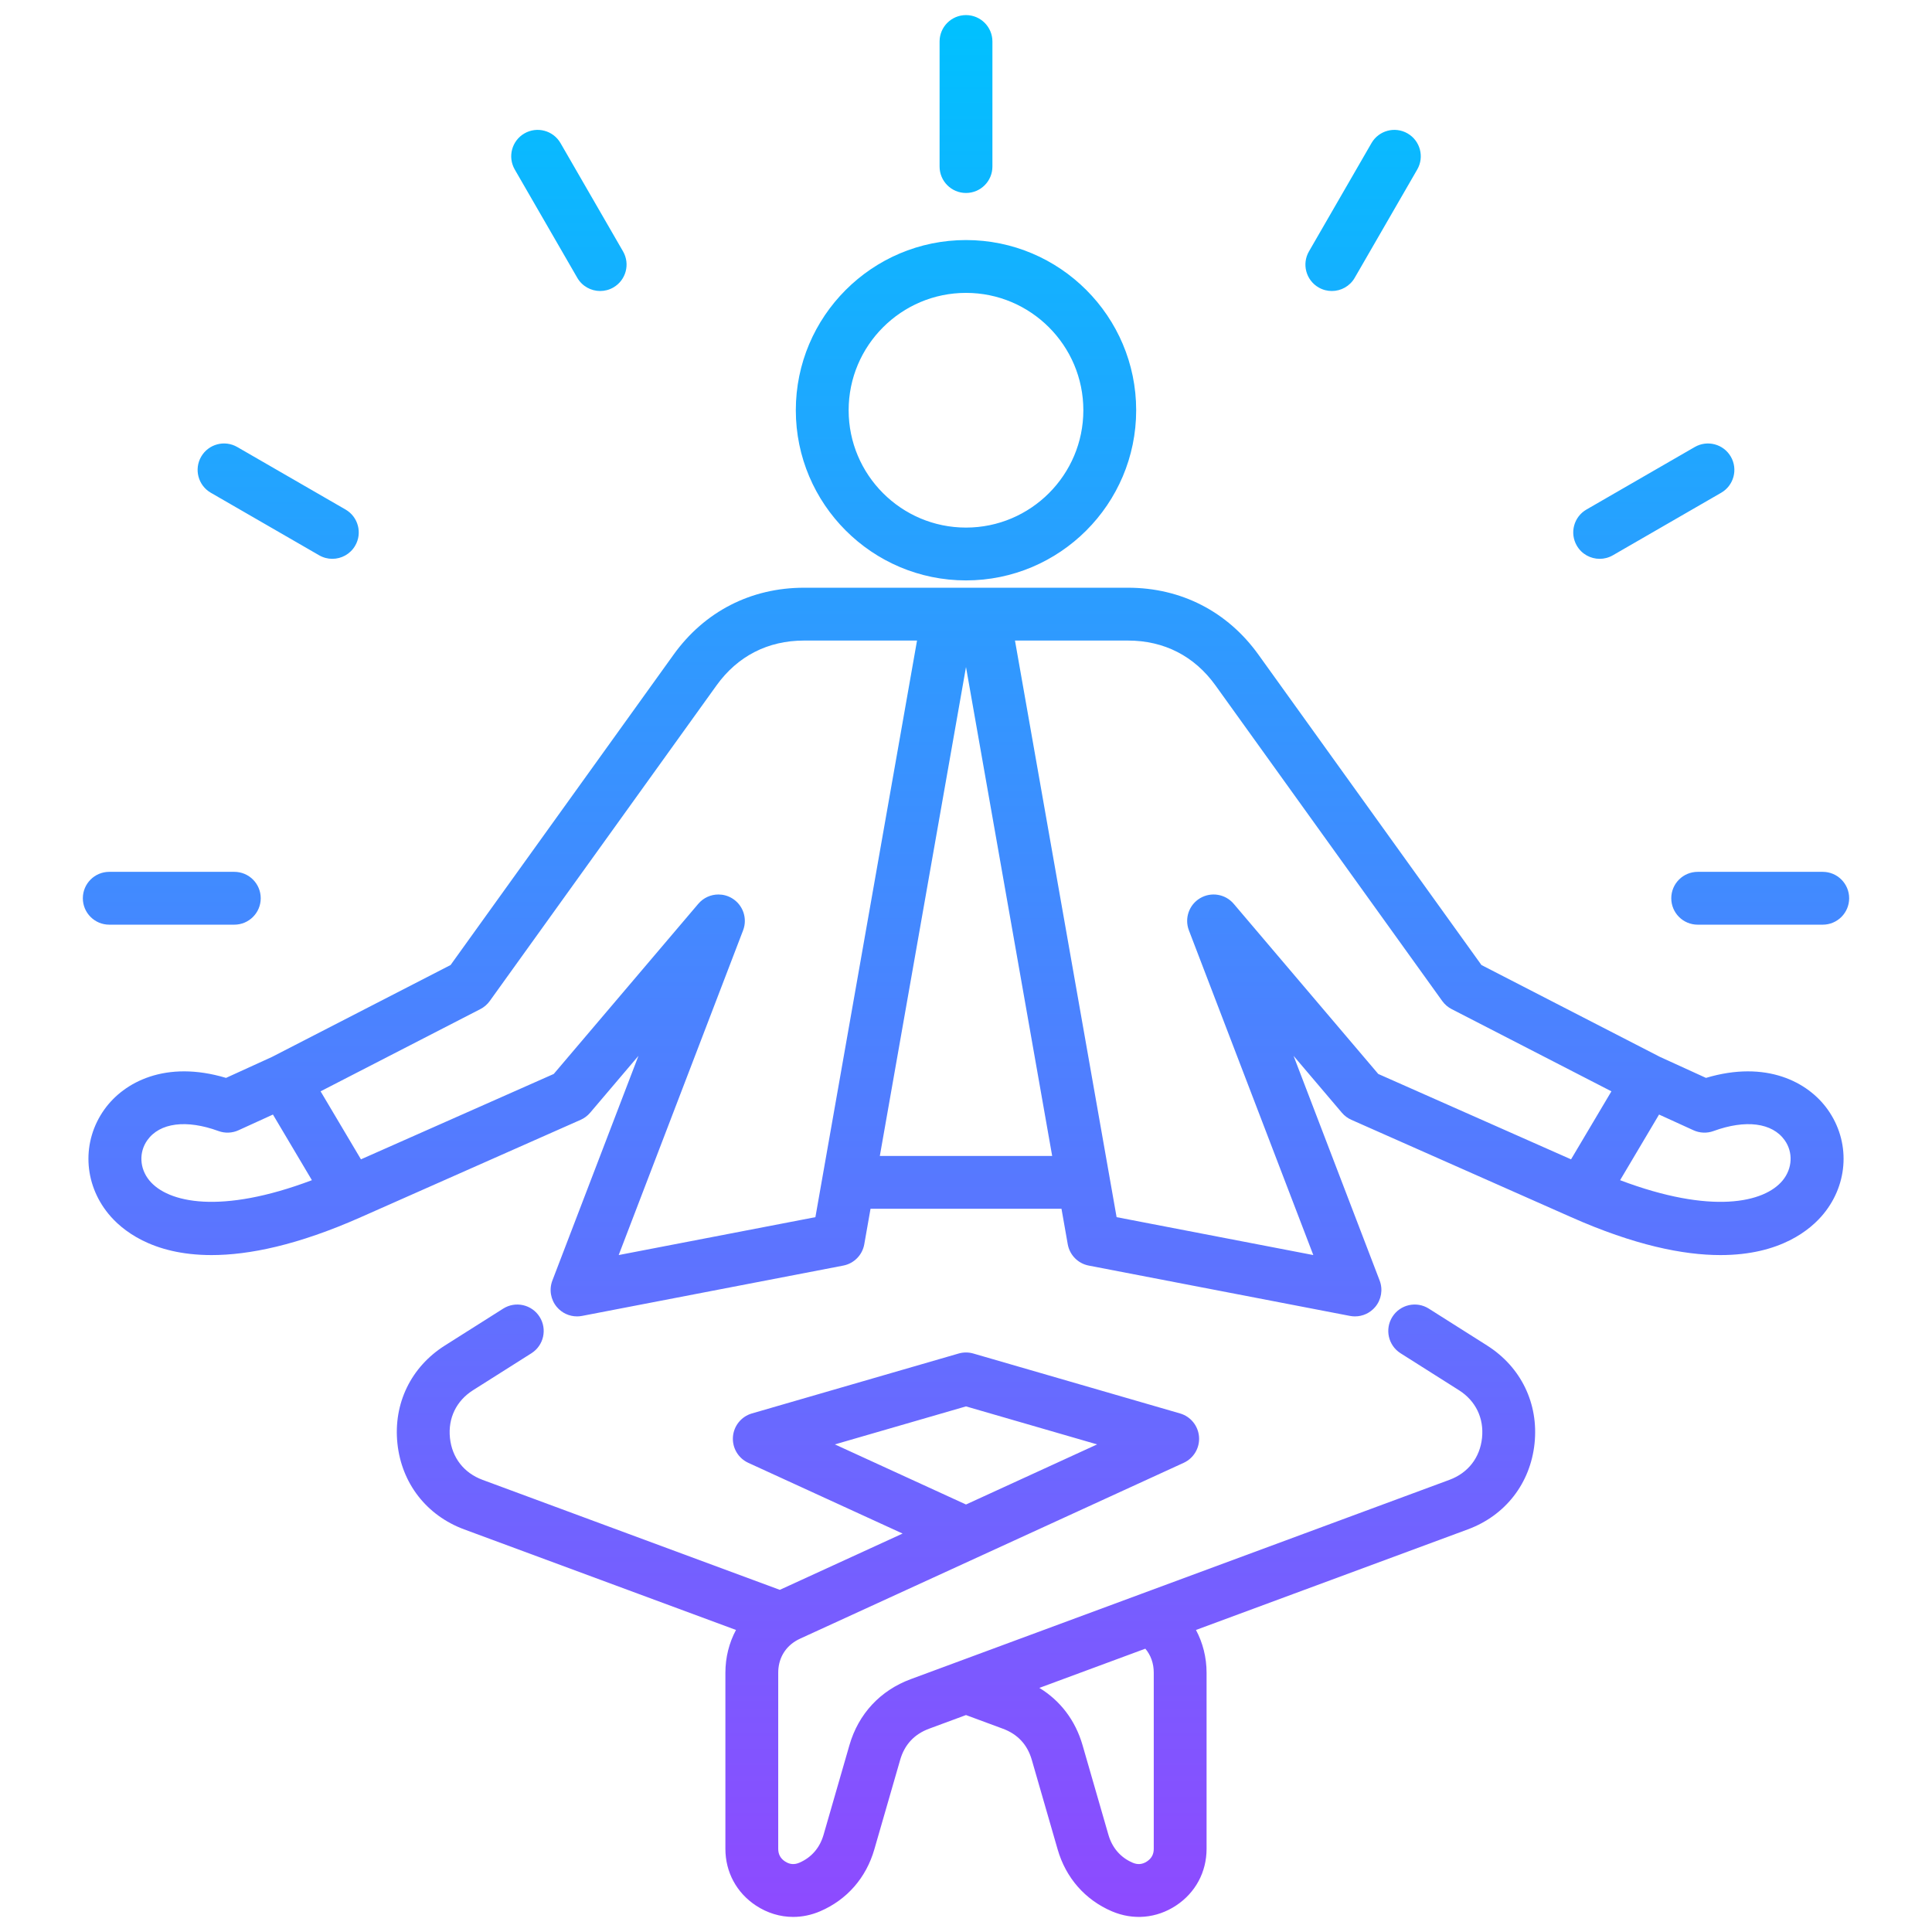 <svg xmlns="http://www.w3.org/2000/svg" id="meditation" viewBox="0 0 512 512">
  <defs>
    <linearGradient id="linear-gradient" x1="256" x2="256" y1="507.999" y2="4.001" gradientUnits="userSpaceOnUse">
      <stop offset="0" stop-color="#9345ff"></stop>
      <stop offset="0" stop-color="#8e4aff"></stop>
      <stop offset="1" stop-color="#00c1ff"></stop>
    </linearGradient>
  </defs>
  <path d="m452.104,285.653l-12.192-5.563-47.314-24.348-59.105-82.259c-8.214-11.433-20.492-17.729-34.57-17.729h-85.844c-14.078,0-26.355,6.296-34.57,17.729l-59.104,82.259-47.314,24.348-12.192,5.563c-15.921-4.766-27.037,1.044-32.267,8.404-5.975,8.408-5.534,19.505,1.097,27.615,3.406,4.165,11.397,10.938,27.326,10.937,9.878,0,22.81-2.606,39.587-10.054.001,0,.003-.001.004-.002l58.237-25.792c.963-.427,1.818-1.065,2.5-1.868l12.812-15.082-22.812,59.542c-.909,2.374-.46,5.053,1.172,7.001,1.344,1.604,3.316,2.503,5.364,2.503.44,0,.883-.042,1.325-.126l69.228-13.338c2.85-.549,5.065-2.8,5.569-5.659l1.656-9.395h50.608l1.656,9.395c.504,2.858,2.719,5.109,5.569,5.659l69.228,13.338c.441.085.885.126,1.325.126,2.047,0,4.02-.9,5.364-2.503,1.633-1.948,2.082-4.627,1.172-7.001l-22.812-59.542,12.813,15.082c.682.803,1.537,1.441,2.5,1.868l58.237,25.792s.003,0,.004.002c16.78,7.449,29.708,10.054,39.586,10.054,15.925,0,23.92-6.772,27.326-10.937,6.631-8.11,7.072-19.208,1.098-27.615-5.23-7.359-16.346-13.167-32.267-8.404Zm-412.539,27.158c-2.588-3.166-2.798-7.443-.523-10.644,3.293-4.633,10.344-5.542,18.859-2.43,1.729.632,3.635.558,5.308-.207l9.124-4.163,10.324,17.395c-24.147,9.127-38.217,6.009-43.092.049Zm176.524,9.748l-52.129,10.043,32.967-86.048c1.22-3.186-.033-6.787-2.967-8.526-1.113-.66-2.345-.979-3.566-.979-1.998,0-3.967.854-5.338,2.468l-38.308,45.092-51.091,22.627-10.698-18.024,42.348-21.792c.985-.507,1.835-1.24,2.482-2.14l60.088-83.628c5.593-7.784,13.616-11.898,23.201-11.898h29.943l-26.932,152.805Zm17.074-16.219l22.837-129.573,22.836,129.573h-45.673Zm183.18.896l-51.091-22.627-38.309-45.092c-2.208-2.6-5.968-3.229-8.904-1.489-2.934,1.739-4.188,5.34-2.967,8.526l32.967,86.048-52.129-10.043-26.931-152.805h29.943c9.585,0,17.608,4.114,23.201,11.898l60.088,83.628c.646.899,1.497,1.633,2.482,2.14l42.348,21.792-10.698,18.024Zm56.091,5.575c-4.875,5.961-18.945,9.079-43.091-.049l10.324-17.395,9.124,4.163c1.674.764,3.581.838,5.308.207,8.515-3.111,15.567-2.204,18.859,2.43,2.275,3.201,2.064,7.479-.524,10.644Zm-78.323,43.77l-15.46-9.782c-3.266-2.068-7.591-1.095-9.658,2.172-2.067,3.267-1.095,7.591,2.172,9.658l15.459,9.782c4.445,2.812,6.678,7.426,6.127,12.657-.551,5.23-3.696,9.277-8.629,11.103l-81.668,30.217c-.017.006-.034.013-.051.019l-61.043,22.586c-8.089,2.993-13.86,9.205-16.251,17.491l-6.855,23.749c-1.002,3.472-3.223,6.033-6.422,7.406-1.336.574-2.577.463-3.79-.337-1.214-.8-1.804-1.896-1.804-3.349v-46.658c0-3.543,1.615-6.506,4.484-8.324.065-.039.129-.079.192-.119.355-.215.729-.412,1.121-.592l101.658-46.598c2.659-1.219,4.28-3.962,4.064-6.88-.216-2.917-2.223-5.392-5.032-6.207l-54.78-15.878c-1.273-.369-2.624-.369-3.897,0l-54.779,15.878c-2.81.814-4.816,3.29-5.032,6.207-.216,2.917,1.405,5.661,4.064,6.88l40.898,18.747-32.539,14.915-78.788-29.152c-4.933-1.825-8.078-5.872-8.629-11.102-.55-5.231,1.683-9.845,6.127-12.657l15.46-9.782c3.267-2.067,4.24-6.391,2.172-9.658-2.067-3.267-6.391-4.24-9.658-2.172l-15.46,9.782c-8.979,5.683-13.676,15.385-12.564,25.953,1.113,10.568,7.728,19.079,17.693,22.767l72.031,26.651c-1.815,3.397-2.807,7.264-2.807,11.342v46.658c0,6.165,2.952,11.646,8.1,15.039,3.029,1.996,6.423,3.009,9.858,3.009,2.402,0,4.825-.496,7.156-1.496,7.082-3.039,12.179-8.859,14.353-16.389l6.855-23.749c1.159-4.019,3.736-6.792,7.659-8.243l9.778-3.618,9.778,3.618c3.923,1.452,6.5,4.225,7.66,8.244l6.855,23.748c2.173,7.53,7.271,13.351,14.354,16.39,5.665,2.43,11.866,1.879,17.013-1.514s8.1-8.874,8.1-15.039v-46.658c0-4.056-.988-7.93-2.809-11.341l72.033-26.652c9.966-3.688,16.581-12.198,17.693-22.767,1.112-10.568-3.584-20.27-12.564-25.952Zm-172.86,26.198l34.748-10.072,34.749,10.072-34.749,15.928-34.748-15.928Zm84.507,107.172c0,1.454-.59,2.549-1.804,3.349-1.214.8-2.455.91-3.79.337-3.2-1.373-5.42-3.934-6.423-7.407l-6.854-23.748c-1.886-6.535-5.875-11.78-11.445-15.173l28.083-10.391c1.456,1.719,2.233,3.904,2.233,6.374v46.658Zm-49.759-336.138c24.868,0,45.099-20.231,45.099-45.099s-20.231-45.099-45.099-45.099-45.1,20.231-45.1,45.099,20.231,45.099,45.1,45.099Zm0-76.198c17.148,0,31.099,13.951,31.099,31.099s-13.951,31.099-31.099,31.099-31.1-13.951-31.1-31.099,13.951-31.099,31.1-31.099Zm161.865,66.979c-1.933-3.348-.786-7.629,2.562-9.562l28.701-16.57c3.35-1.932,7.63-.786,9.562,2.562,1.933,3.348.786,7.629-2.562,9.562l-28.701,16.57c-1.102.636-2.306.939-3.494.939-2.419,0-4.772-1.255-6.068-3.501Zm-70.974-77.975l16.57-28.701c1.933-3.349,6.215-4.495,9.562-2.562,3.348,1.933,4.495,6.214,2.562,9.562l-16.57,28.701c-1.296,2.246-3.649,3.501-6.068,3.501-1.188,0-2.391-.302-3.494-.939-3.348-1.933-4.495-6.214-2.562-9.562Zm103.015,164.427h33.141c3.866,0,7,3.134,7,7s-3.134,7-7,7h-33.141c-3.866,0-7-3.134-7-7s3.134-7,7-7ZM53.31,121.024c1.933-3.349,6.214-4.495,9.562-2.562l28.701,16.57c3.348,1.933,4.495,6.214,2.562,9.562-1.296,2.246-3.649,3.501-6.068,3.501-1.188,0-2.391-.302-3.494-.939l-28.701-16.57c-3.348-1.933-4.495-6.214-2.562-9.562Zm-31.356,117.023c0-3.866,3.134-7,7-7h33.141c3.866,0,7,3.134,7,7s-3.134,7-7,7H28.954c-3.866,0-7-3.134-7-7ZM136.415,44.919c-1.933-3.348-.786-7.629,2.562-9.562,3.348-1.932,7.63-.785,9.562,2.562l16.571,28.701c1.933,3.348.786,7.629-2.562,9.562-1.102.636-2.306.939-3.494.939-2.419,0-4.771-1.255-6.068-3.501l-16.571-28.701Zm112.585-.778V11.001c0-3.866,3.134-7,7-7s7,3.134,7,7v33.14c0,3.866-3.134,7-7,7s-7-3.134-7-7Z" style="fill:url(#linear-gradient);stroke-width:0"></path>
</svg>
